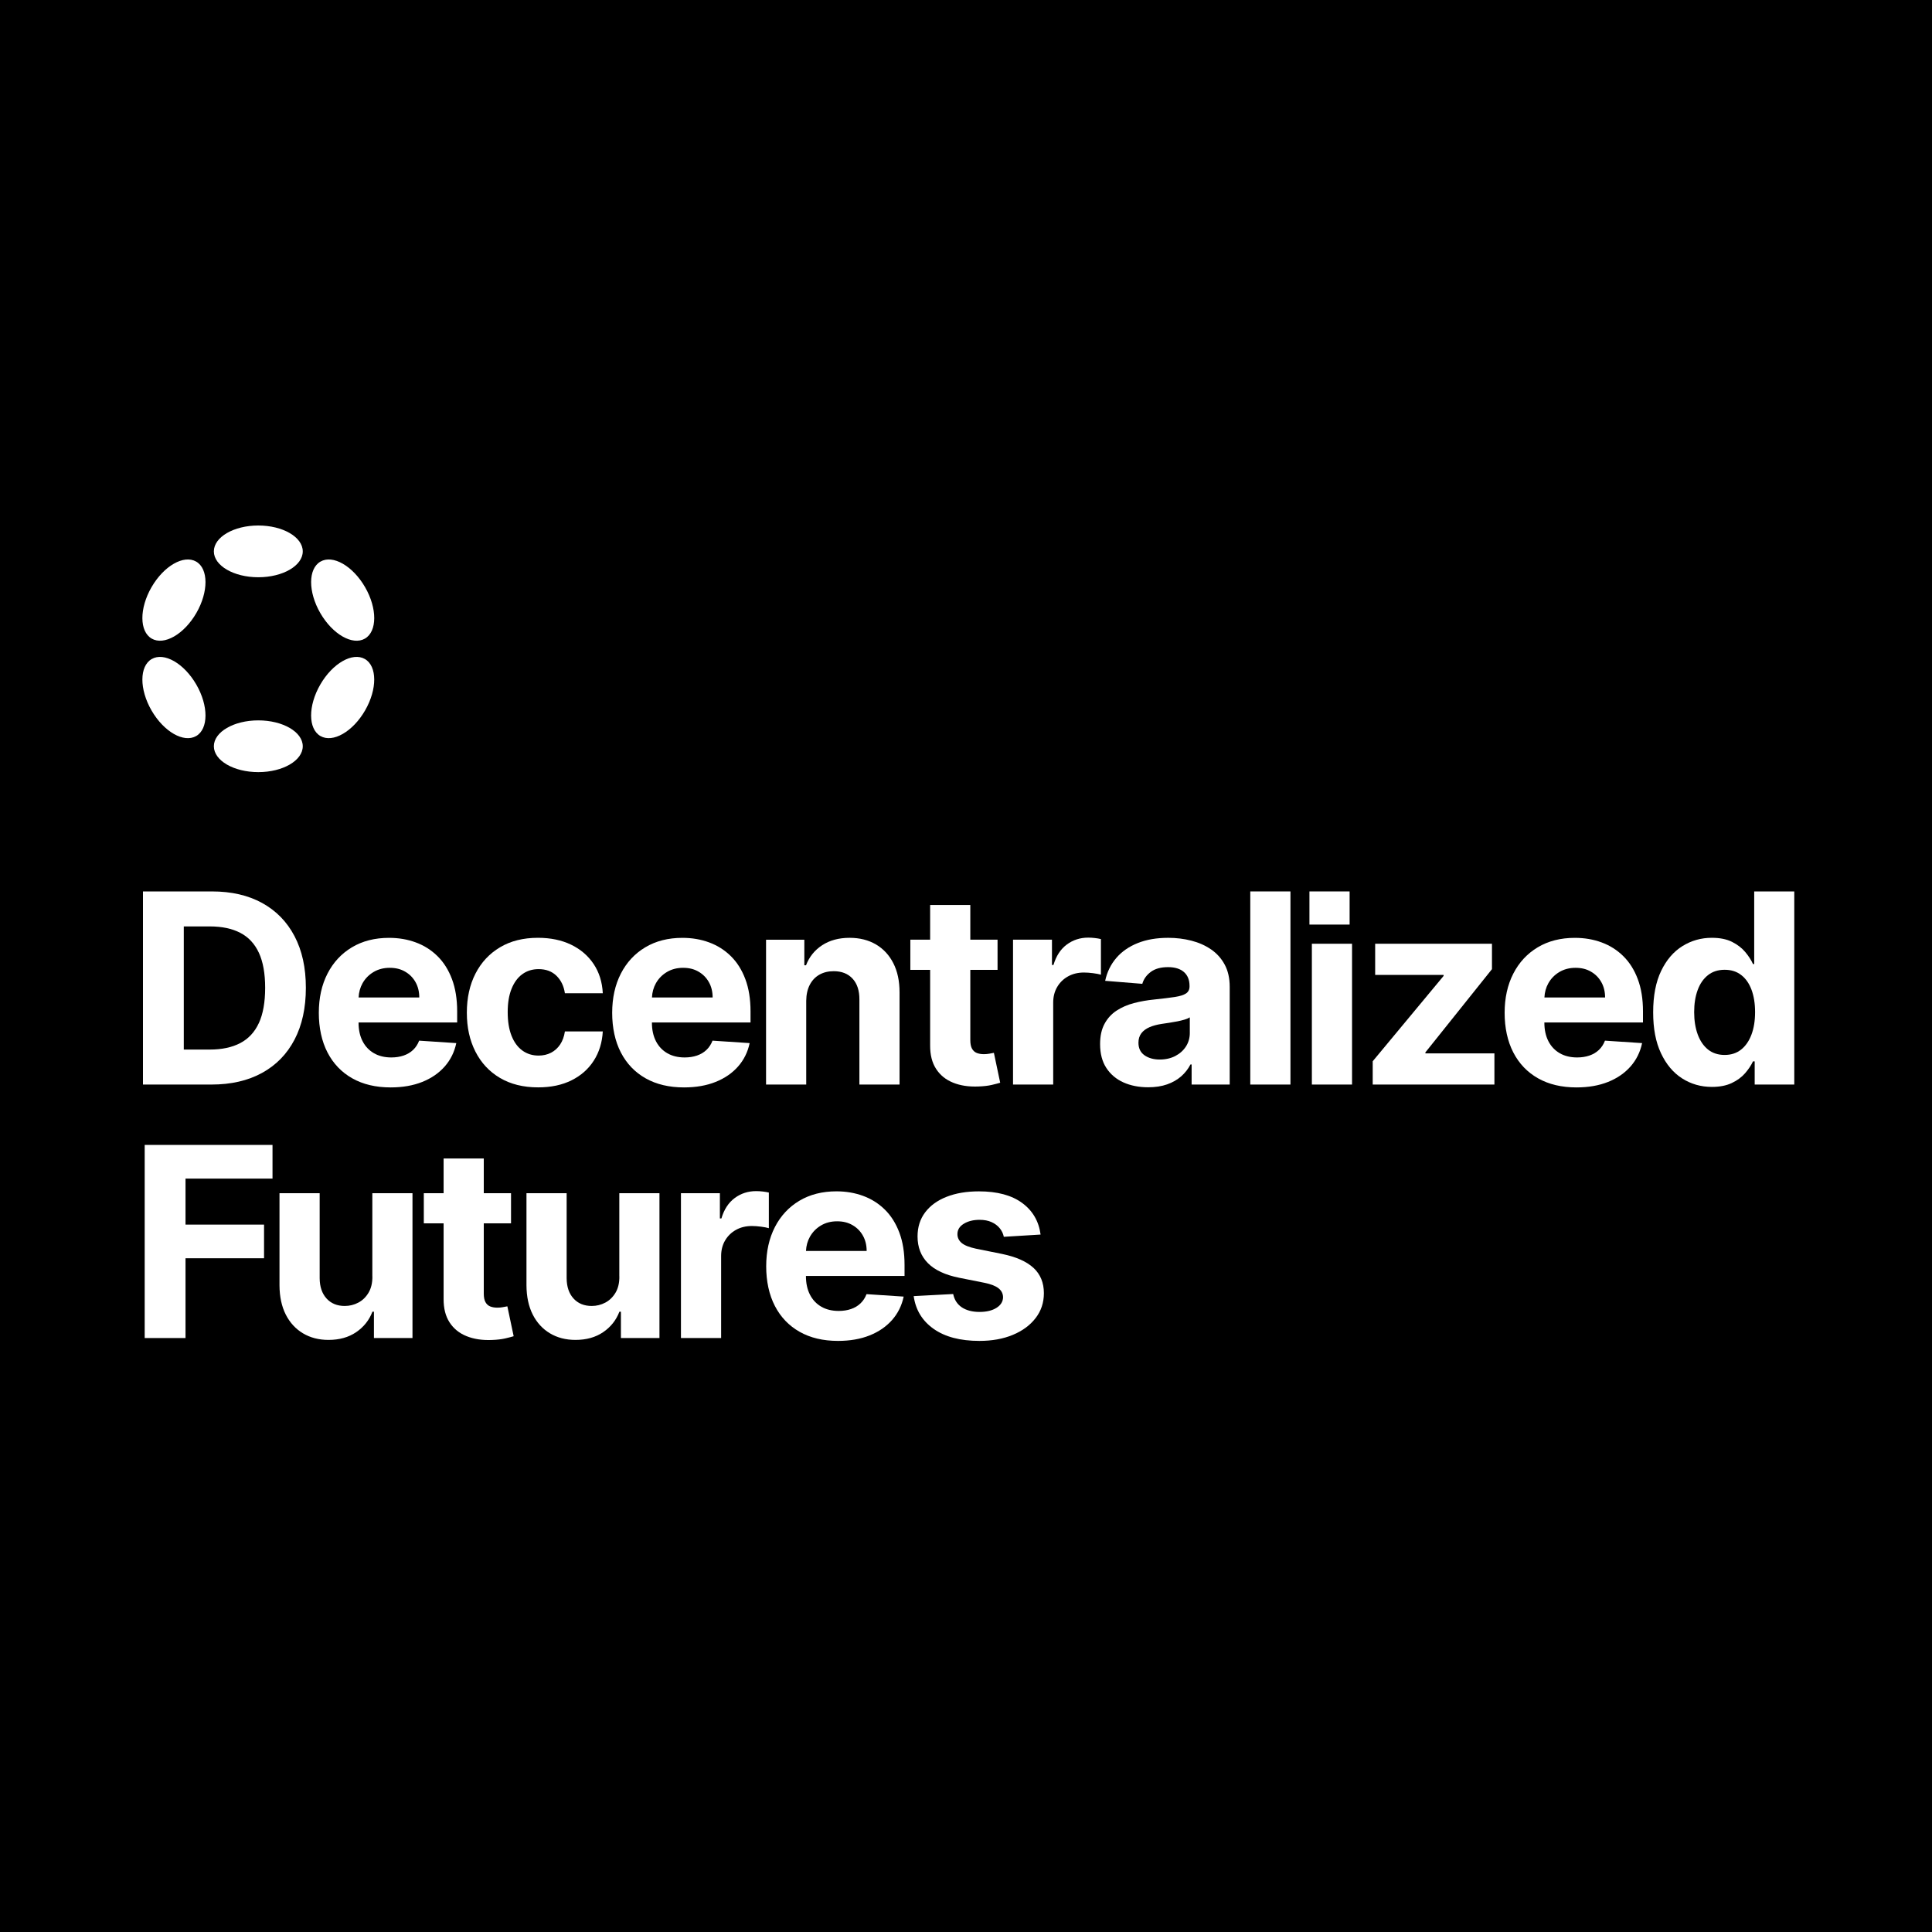 <svg xmlns="http://www.w3.org/2000/svg" fill="none" viewBox="0 0 500 500" height="500" width="500">
<rect fill="black" height="500" width="500"></rect>
<path fill="white" d="M349.278 230.702H338.881V239.28H349.278V230.702Z"></path>
<path fill="white" d="M67.844 233.691C64.216 231.7 59.89 230.702 54.867 230.702H37V280.681H54.711C59.783 280.681 64.147 279.682 67.8 277.679C71.454 275.676 74.261 272.806 76.219 269.064C78.178 265.321 79.158 260.85 79.158 255.644C79.158 250.438 78.178 245.999 76.219 242.269C74.261 238.545 71.467 235.681 67.838 233.691H67.844ZM66.997 264.756C65.917 267.104 64.304 268.838 62.169 269.955C60.028 271.073 57.398 271.626 54.277 271.626H47.566V239.757H54.303C57.423 239.757 60.053 240.309 62.182 241.415C64.31 242.52 65.917 244.247 67.003 246.589C68.083 248.931 68.623 251.952 68.623 255.644C68.623 259.337 68.083 262.407 67.003 264.756H66.997Z"></path>
<path fill="white" d="M113.216 247.443C111.615 245.867 109.745 244.68 107.604 243.895C105.463 243.104 103.159 242.715 100.685 242.715C97.006 242.715 93.811 243.531 91.086 245.157C88.361 246.784 86.252 249.057 84.758 251.964C83.263 254.878 82.51 258.263 82.51 262.118C82.51 265.974 83.257 269.491 84.758 272.379C86.252 275.268 88.386 277.497 91.161 279.067C93.936 280.637 97.251 281.422 101.106 281.422C104.195 281.422 106.926 280.945 109.292 279.996C111.659 279.048 113.593 277.711 115.1 275.996C116.607 274.282 117.598 272.266 118.088 269.955L108.476 269.321C108.118 270.263 107.597 271.061 106.913 271.714C106.229 272.367 105.406 272.85 104.452 273.177C103.492 273.503 102.437 273.667 101.282 273.667C99.543 273.667 98.036 273.302 96.768 272.568C95.499 271.833 94.52 270.797 93.829 269.447C93.139 268.097 92.794 266.495 92.794 264.637V264.611H118.314V261.754C118.314 258.564 117.868 255.782 116.971 253.396C116.079 251.016 114.83 249.032 113.229 247.456L113.216 247.443ZM92.806 258.156C92.869 256.812 93.202 255.575 93.829 254.457C94.514 253.245 95.462 252.278 96.674 251.556C97.885 250.834 99.279 250.47 100.855 250.47C102.431 250.47 103.699 250.796 104.841 251.456C105.99 252.115 106.888 253.019 107.535 254.175C108.188 255.33 108.508 256.655 108.508 258.15H92.794L92.806 258.156Z"></path>
<path fill="white" d="M135.184 252.115C136.377 251.242 137.783 250.809 139.39 250.809C141.292 250.809 142.837 251.38 144.011 252.53C145.191 253.679 145.919 255.186 146.196 257.057H156.002C155.858 254.162 155.067 251.638 153.635 249.49C152.204 247.343 150.257 245.672 147.803 244.485C145.348 243.299 142.485 242.702 139.214 242.702C135.422 242.702 132.158 243.518 129.408 245.157C126.658 246.79 124.542 249.063 123.054 251.964C121.566 254.866 120.819 258.238 120.819 262.081C120.819 265.924 121.554 269.221 123.029 272.134C124.505 275.048 126.614 277.321 129.37 278.954C132.126 280.587 135.422 281.409 139.264 281.409C142.598 281.409 145.486 280.8 147.928 279.576C150.37 278.357 152.285 276.662 153.673 274.489C155.067 272.316 155.839 269.798 156.002 266.935H146.196C146.001 268.254 145.587 269.378 144.965 270.313C144.337 271.249 143.552 271.958 142.598 272.448C141.644 272.938 140.577 273.183 139.39 273.183C137.783 273.183 136.37 272.743 135.171 271.864C133.966 270.985 133.037 269.71 132.377 268.034C131.718 266.357 131.392 264.323 131.392 261.93C131.392 259.538 131.724 257.559 132.39 255.902C133.055 254.244 133.991 252.975 135.184 252.109V252.115Z"></path>
<path fill="white" d="M189.138 247.443C187.537 245.867 185.666 244.68 183.525 243.895C181.384 243.104 179.08 242.715 176.607 242.715C172.928 242.715 169.732 243.531 167.007 245.157C164.283 246.784 162.173 249.057 160.679 251.964C159.185 254.878 158.431 258.263 158.431 262.118C158.431 265.974 159.178 269.491 160.679 272.379C162.173 275.268 164.308 277.497 167.083 279.067C169.858 280.637 173.172 281.422 177.027 281.422C180.116 281.422 182.847 280.945 185.214 279.996C187.581 279.048 189.514 277.711 191.021 275.996C192.528 274.282 193.52 272.266 194.01 269.955L184.398 269.321C184.04 270.263 183.519 271.061 182.834 271.714C182.15 272.367 181.328 272.85 180.373 273.177C179.413 273.503 178.358 273.667 177.203 273.667C175.464 273.667 173.957 273.302 172.689 272.568C171.421 271.833 170.441 270.797 169.751 269.447C169.06 268.097 168.715 266.495 168.715 264.637V264.611H194.236V261.754C194.236 258.564 193.79 255.782 192.892 253.396C192.001 251.016 190.751 249.032 189.15 247.456L189.138 247.443ZM168.728 258.156C168.79 256.812 169.123 255.575 169.751 254.457C170.435 253.245 171.383 252.278 172.595 251.556C173.807 250.834 175.2 250.47 176.776 250.47C178.352 250.47 179.62 250.796 180.763 251.456C181.912 252.115 182.809 253.019 183.456 254.175C184.109 255.33 184.429 256.655 184.429 258.15H168.715L168.728 258.156Z"></path>
<path fill="white" d="M226.681 244.416C224.747 243.28 222.475 242.708 219.876 242.708C217.094 242.708 214.727 243.349 212.775 244.624C210.822 245.898 209.435 247.631 208.6 249.81H208.161V243.198H198.254V280.681H208.65V259.01C208.669 257.396 208.97 256.021 209.567 254.872C210.163 253.723 210.992 252.85 212.053 252.247C213.12 251.644 214.351 251.343 215.751 251.343C217.835 251.343 219.467 251.989 220.654 253.283C221.841 254.577 222.424 256.373 222.412 258.665V280.675H232.802V256.806C232.802 253.892 232.269 251.387 231.195 249.277C230.121 247.167 228.615 245.547 226.681 244.41V244.416Z"></path>
<path fill="white" d="M256.088 272.687C255.598 272.775 255.115 272.819 254.625 272.819C253.928 272.819 253.313 272.712 252.785 272.505C252.258 272.291 251.844 271.921 251.555 271.393C251.26 270.866 251.115 270.119 251.115 269.158V251.004H258.166V243.192H251.115V234.212H240.719V243.192H235.596V251.004H240.719V270.527C240.7 272.982 241.215 275.017 242.257 276.624C243.299 278.238 244.756 279.425 246.639 280.185C248.516 280.951 250.707 281.284 253.212 281.183C254.562 281.133 255.711 281.001 256.653 280.781C257.594 280.561 258.329 280.373 258.85 280.21L257.218 272.473C256.96 272.524 256.584 272.593 256.094 272.681L256.088 272.687Z"></path>
<path fill="white" d="M284.911 243.029C284.452 242.916 283.925 242.828 283.322 242.759C282.719 242.689 282.161 242.658 281.64 242.658C279.543 242.658 277.684 243.255 276.077 244.454C274.47 245.647 273.321 247.412 272.637 249.735H272.248V243.192H262.171V280.675H272.568V259.468C272.568 257.936 272.913 256.586 273.604 255.418C274.294 254.244 275.236 253.333 276.435 252.674C277.628 252.015 278.99 251.688 280.522 251.688C281.238 251.688 282.029 251.745 282.889 251.858C283.749 251.971 284.427 252.103 284.917 252.247V243.022L284.911 243.029Z"></path>
<path fill="white" d="M313.426 245.71C311.938 244.686 310.236 243.927 308.328 243.443C306.419 242.953 304.423 242.708 302.339 242.708C299.344 242.708 296.713 243.16 294.447 244.065C292.181 244.969 290.329 246.25 288.897 247.92C287.466 249.591 286.505 251.562 286.015 253.836L295.627 254.614C295.985 253.377 296.72 252.347 297.825 251.525C298.93 250.702 300.418 250.294 302.288 250.294C304.059 250.294 305.434 250.715 306.401 251.562C307.367 252.41 307.851 253.603 307.851 255.148V255.293C307.851 256.09 307.549 256.693 306.947 257.101C306.344 257.509 305.377 257.811 304.046 258.018C302.715 258.219 300.957 258.439 298.779 258.665C296.927 258.847 295.156 259.154 293.474 259.594C291.791 260.034 290.291 260.687 288.972 261.547C287.654 262.407 286.612 263.55 285.852 264.963C285.086 266.376 284.703 268.128 284.703 270.206C284.703 272.681 285.243 274.74 286.323 276.392C287.403 278.043 288.878 279.287 290.749 280.128C292.62 280.963 294.748 281.384 297.14 281.384C298.992 281.384 300.631 281.133 302.044 280.637C303.456 280.141 304.668 279.45 305.679 278.565C306.689 277.679 307.493 276.649 308.096 275.475H308.391V280.675H318.247V255.393C318.247 253.164 317.814 251.248 316.954 249.647C316.094 248.046 314.914 246.733 313.426 245.704V245.71ZM307.926 267.28C307.926 268.599 307.593 269.779 306.928 270.816C306.262 271.858 305.34 272.681 304.172 273.29C302.998 273.899 301.648 274.207 300.122 274.207C298.597 274.207 297.216 273.836 296.18 273.095C295.144 272.354 294.629 271.274 294.629 269.861C294.629 268.888 294.88 268.065 295.382 267.406C295.885 266.746 296.594 266.225 297.504 265.83C298.415 265.44 299.482 265.158 300.7 264.976C301.271 264.894 301.905 264.8 302.602 264.693C303.299 264.586 304.002 264.467 304.699 264.329C305.396 264.191 306.03 264.034 306.589 263.864C307.148 263.695 307.593 263.5 307.92 263.293V267.268L307.926 267.28Z"></path>
<path fill="white" d="M333.968 230.702H323.571V280.681H333.968V230.702Z"></path>
<path fill="white" d="M349.908 244.241H339.511V280.681H349.908V244.241Z"></path>
<path fill="white" d="M368.893 272.354L386.12 250.815V244.241H355.891V252.31H373.602V252.567L355.257 274.652V280.681H386.754V272.618H368.893V272.354Z"></path>
<path fill="white" d="M420.104 247.443C418.503 245.867 416.632 244.68 414.491 243.895C412.35 243.104 410.046 242.715 407.573 242.715C403.894 242.715 400.698 243.531 397.973 245.157C395.249 246.784 393.139 249.057 391.645 251.964C390.151 254.878 389.397 258.263 389.397 262.118C389.397 265.974 390.145 269.491 391.645 272.379C393.139 275.268 395.274 277.497 398.049 279.067C400.824 280.637 404.139 281.422 407.993 281.422C411.082 281.422 413.813 280.945 416.18 279.996C418.547 279.048 420.48 277.711 421.987 275.996C423.494 274.282 424.486 272.266 424.976 269.955L415.364 269.321C415.006 270.263 414.485 271.061 413.801 271.714C413.116 272.367 412.294 272.85 411.339 273.177C410.379 273.503 409.324 273.667 408.169 273.667C406.43 273.667 404.923 273.302 403.655 272.568C402.387 271.833 401.407 270.797 400.717 269.447C400.026 268.097 399.681 266.495 399.681 264.637V264.611H425.202V261.754C425.202 258.564 424.756 255.782 423.858 253.396C422.967 251.016 421.717 249.032 420.116 247.456L420.104 247.443ZM399.694 258.156C399.756 256.812 400.089 255.575 400.717 254.457C401.401 253.245 402.349 252.278 403.561 251.556C404.773 250.834 406.166 250.47 407.742 250.47C409.318 250.47 410.586 250.796 411.729 251.456C412.878 252.115 413.775 253.019 414.422 254.175C415.075 255.33 415.395 256.655 415.395 258.15H399.681L399.694 258.156Z"></path>
<path fill="white" d="M453.987 230.702V249.49H453.673C453.215 248.479 452.555 247.449 451.683 246.401C450.81 245.352 449.674 244.473 448.267 243.763C446.861 243.054 445.109 242.702 443.013 242.702C440.263 242.702 437.739 243.412 435.435 244.837C433.131 246.263 431.291 248.398 429.91 251.255C428.529 254.112 427.838 257.685 427.838 261.98C427.838 266.275 428.51 269.685 429.854 272.561C431.197 275.431 433.018 277.604 435.316 279.08C437.62 280.555 440.194 281.29 443.038 281.29C445.053 281.29 446.767 280.957 448.173 280.291C449.58 279.626 450.728 278.784 451.614 277.767C452.499 276.75 453.189 275.72 453.673 274.678H454.112V280.681H464.358V230.702H453.987ZM453.271 267.77C452.643 269.428 451.752 270.721 450.59 271.638C449.429 272.555 448.01 273.02 446.334 273.02C444.657 273.02 443.188 272.549 442.027 271.613C440.865 270.677 439.98 269.378 439.365 267.707C438.756 266.037 438.448 264.115 438.448 261.936C438.448 259.757 438.75 257.867 439.352 256.228C439.955 254.583 440.84 253.302 442.014 252.373C443.188 251.443 444.626 250.978 446.334 250.978C448.041 250.978 449.435 251.424 450.603 252.322C451.777 253.214 452.668 254.489 453.284 256.128C453.899 257.773 454.213 259.707 454.213 261.936C454.213 264.166 453.899 266.112 453.271 267.77Z"></path>
<path fill="white" d="M37.446 346.283H48.012V325.636H68.334V316.926H48.012V305.02H70.525V296.304H37.446V346.283Z"></path>
<path fill="white" d="M96.372 330.321C96.391 331.997 96.058 333.404 95.386 334.541C94.709 335.677 93.83 336.538 92.737 337.115C91.645 337.693 90.477 337.982 89.221 337.982C87.256 337.982 85.687 337.341 84.513 336.054C83.339 334.767 82.749 333.021 82.73 330.804V308.794H72.333V332.663C72.352 335.589 72.892 338.107 73.953 340.205C75.02 342.302 76.502 343.922 78.404 345.059C80.306 346.196 82.51 346.767 85.015 346.767C87.828 346.767 90.213 346.101 92.178 344.764C94.137 343.433 95.543 341.662 96.385 339.47H96.774V346.277H106.75V308.794H96.36V330.321H96.372Z"></path>
<path fill="white" d="M130.174 338.29C129.684 338.377 129.201 338.421 128.711 338.421C128.014 338.421 127.399 338.315 126.871 338.107C126.344 337.894 125.93 337.523 125.641 336.996C125.346 336.468 125.201 335.721 125.201 334.76V316.606H132.252V308.794H125.201V299.815H114.805V308.794H109.682V316.606H114.805V336.129C114.786 338.585 115.301 340.619 116.343 342.227C117.385 343.841 118.842 345.028 120.725 345.787C122.602 346.553 124.793 346.886 127.298 346.786C128.648 346.736 129.797 346.604 130.739 346.384C131.68 346.164 132.415 345.976 132.936 345.812L131.304 338.076C131.046 338.126 130.67 338.195 130.18 338.283L130.174 338.29Z"></path>
<path fill="white" d="M160.29 330.321C160.309 331.997 159.976 333.404 159.304 334.541C158.626 335.677 157.747 336.538 156.655 337.115C155.562 337.693 154.395 337.982 153.139 337.982C151.174 337.982 149.604 337.341 148.43 336.054C147.256 334.767 146.666 333.021 146.647 330.804V308.794H136.251V332.663C136.27 335.589 136.809 338.107 137.87 340.205C138.938 342.302 140.419 343.922 142.322 345.059C144.224 346.196 146.428 346.767 148.933 346.767C151.745 346.767 154.131 346.101 156.096 344.764C158.055 343.433 159.461 341.662 160.302 339.47H160.691V346.277H170.667V308.794H160.277V330.321H160.29Z"></path>
<path fill="white" d="M198.969 308.631C198.511 308.518 197.984 308.43 197.381 308.361C196.778 308.292 196.22 308.261 195.698 308.261C193.602 308.261 191.743 308.857 190.136 310.057C188.529 311.25 187.38 313.014 186.696 315.338H186.306V308.794H176.23V346.277H186.627V325.071C186.627 323.539 186.972 322.189 187.662 321.021C188.353 319.846 189.295 318.936 190.494 318.277C191.687 317.617 193.049 317.291 194.581 317.291C195.297 317.291 196.088 317.347 196.948 317.46C197.808 317.573 198.486 317.705 198.976 317.85V308.625L198.969 308.631Z"></path>
<path fill="white" d="M228.998 313.046C227.397 311.47 225.526 310.283 223.385 309.498C221.244 308.707 218.94 308.317 216.466 308.317C212.787 308.317 209.592 309.134 206.867 310.76C204.142 312.386 202.033 314.66 200.539 317.567C199.045 320.481 198.291 323.865 198.291 327.721C198.291 331.577 199.038 335.093 200.539 337.982C202.033 340.87 204.168 343.1 206.943 344.67C209.717 346.239 213.032 347.024 216.887 347.024C219.976 347.024 222.707 346.547 225.074 345.599C227.441 344.651 229.374 343.313 230.881 341.599C232.388 339.885 233.38 337.869 233.869 335.558L224.258 334.924C223.9 335.866 223.379 336.663 222.694 337.316C222.01 337.969 221.188 338.453 220.233 338.779C219.273 339.106 218.218 339.269 217.063 339.269C215.324 339.269 213.817 338.905 212.549 338.17C211.281 337.436 210.301 336.399 209.611 335.049C208.92 333.699 208.575 332.098 208.575 330.239V330.214H234.095V327.357C234.095 324.167 233.65 321.385 232.752 318.999C231.86 316.619 230.611 314.634 229.01 313.058L228.998 313.046ZM208.587 323.759C208.65 322.415 208.983 321.178 209.611 320.06C210.295 318.848 211.243 317.881 212.455 317.159C213.666 316.437 215.06 316.072 216.636 316.072C218.212 316.072 219.48 316.399 220.623 317.058C221.771 317.718 222.669 318.622 223.316 319.777C223.969 320.933 224.289 322.258 224.289 323.752H208.575L208.587 323.759Z"></path>
<path fill="white" d="M267.47 328.129C265.681 326.471 262.962 325.266 259.321 324.518L252.541 323.149C250.802 322.773 249.571 322.277 248.855 321.661C248.14 321.046 247.782 320.286 247.782 319.394C247.782 318.27 248.334 317.372 249.439 316.7C250.544 316.028 251.907 315.689 253.514 315.689C254.719 315.689 255.755 315.89 256.628 316.286C257.5 316.682 258.204 317.215 258.737 317.875C259.271 318.534 259.622 319.269 259.786 320.085L269.303 319.501C268.845 316.054 267.257 313.328 264.532 311.325C261.807 309.322 258.078 308.323 253.344 308.323C250.142 308.323 247.349 308.794 244.963 309.736C242.577 310.678 240.732 312.022 239.426 313.762C238.114 315.501 237.461 317.58 237.461 319.985C237.461 322.785 238.352 325.084 240.135 326.892C241.918 328.701 244.637 329.969 248.297 330.698L254.788 331.991C256.414 332.318 257.62 332.782 258.398 333.391C259.177 334.001 259.578 334.779 259.591 335.721C259.572 336.845 259.007 337.762 257.896 338.465C256.785 339.169 255.316 339.527 253.495 339.527C251.674 339.527 250.117 339.131 248.931 338.346C247.744 337.555 246.997 336.406 246.683 334.892L236.462 335.432C236.965 339.012 238.685 341.837 241.623 343.91C244.561 345.982 248.504 347.024 253.47 347.024C256.722 347.024 259.597 346.509 262.096 345.473C264.595 344.437 266.56 342.999 267.997 341.14C269.435 339.288 270.157 337.128 270.157 334.673C270.157 331.972 269.259 329.793 267.476 328.129H267.47Z"></path>
<path fill="white" d="M66.851 149.392C73.204 149.392 78.354 146.394 78.354 142.696C78.354 138.998 73.204 136 66.851 136C60.497 136 55.347 138.998 55.347 142.696C55.347 146.394 60.497 149.392 66.851 149.392Z"></path>
<path fill="white" d="M66.851 199.825C73.204 199.825 78.354 196.827 78.354 193.129C78.354 189.431 73.204 186.433 66.851 186.433C60.497 186.433 55.347 189.431 55.347 193.129C55.347 196.827 60.497 199.825 66.851 199.825Z"></path>
<path fill="white" d="M50.812 158.653C53.989 153.15 53.968 147.19 50.767 145.341C47.565 143.492 42.394 146.454 39.217 151.957C36.041 157.461 36.061 163.421 39.263 165.27C42.465 167.119 47.636 164.157 50.812 158.653Z"></path>
<path fill="white" d="M94.48 183.868C97.656 178.365 97.636 172.404 94.434 170.555C91.232 168.706 86.061 171.669 82.885 177.172C79.708 182.675 79.728 188.636 82.93 190.485C86.132 192.334 91.303 189.371 94.48 183.868Z"></path>
<path fill="white" d="M50.767 190.487C53.969 188.638 53.989 182.678 50.812 177.175C47.636 171.671 42.465 168.709 39.263 170.558C36.061 172.407 36.041 178.367 39.217 183.87C42.394 189.374 47.565 192.336 50.767 190.487Z"></path>
<path fill="white" d="M94.438 165.272C97.64 163.423 97.66 157.462 94.483 151.959C91.307 146.456 86.136 143.493 82.934 145.342C79.732 147.191 79.712 153.152 82.888 158.655C86.065 164.158 91.236 167.121 94.438 165.272Z"></path>
</svg>
